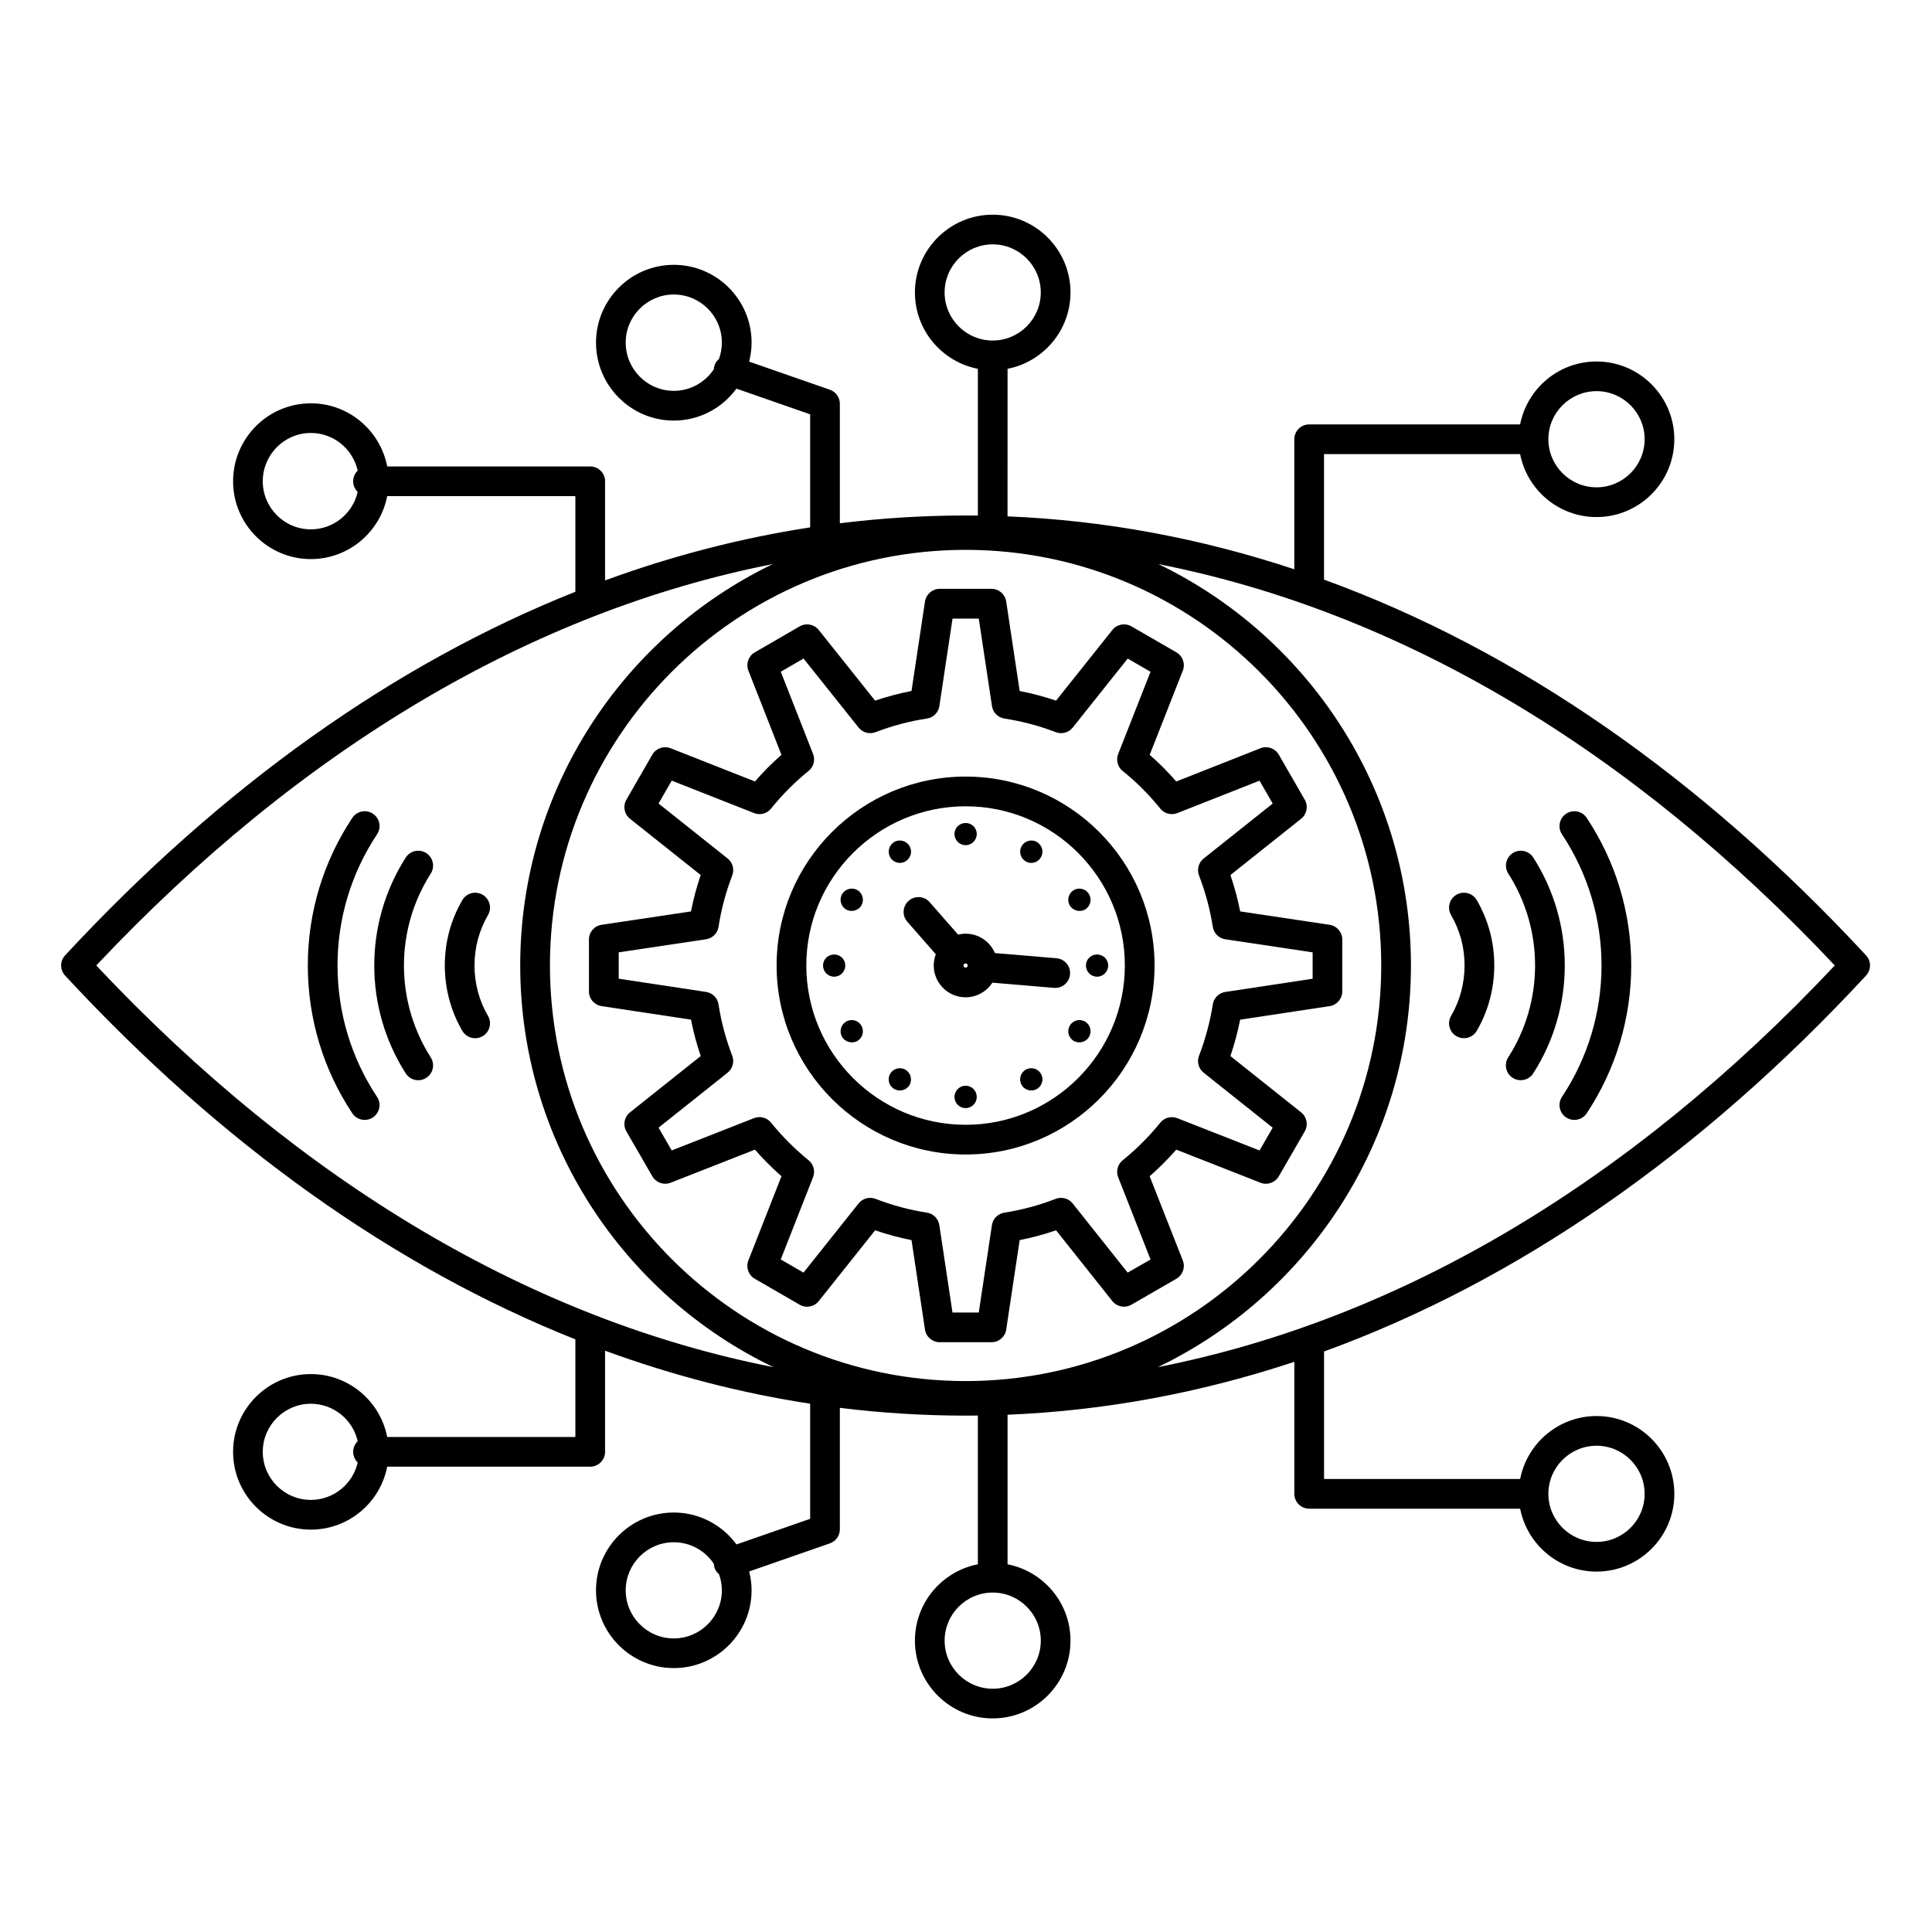<?xml version="1.0" encoding="UTF-8"?>
<!-- Uploaded to: SVG Repo, www.svgrepo.com, Generator: SVG Repo Mixer Tools -->
<svg fill="#000000" width="800px" height="800px" version="1.1" viewBox="144 144 512 512" xmlns="http://www.w3.org/2000/svg">
 <g>
  <path d="m638.52 397.18c-44.02-47.477-92.617-81.016-143.64-99.574v-33.266h51.969c1.844 9.492 10.219 16.688 20.25 16.688 11.367 0 20.613-9.25 20.613-20.621 0-11.363-9.246-20.609-20.613-20.609-10.031 0-18.402 7.188-20.25 16.672h-55.906c-2.172 0-3.938 1.762-3.938 3.938v34.461c-24.871-8.254-50.285-12.969-76-14.027l0.008-39.105c9.492-1.844 16.68-10.207 16.68-20.227 0-11.367-9.246-20.617-20.617-20.617-11.367 0-20.613 9.246-20.613 20.617 0 10.02 7.188 18.383 16.68 20.227v38.898c-1.086-0.012-2.168-0.023-3.258-0.023-11.16 0-22.273 0.695-33.316 2.062v-31.676c0-1.676-1.062-3.168-2.641-3.719l-21.398-7.445c0.406-1.617 0.648-3.301 0.648-5.043 0-11.363-9.246-20.609-20.613-20.609s-20.613 9.246-20.617 20.609c0 11.395 9.246 20.668 20.617 20.668 6.812 0 12.844-3.344 16.598-8.465l19.535 6.801v29.969c-18.352 2.816-36.5 7.516-54.348 14.051v-26.266c0-2.172-1.762-3.938-3.938-3.938h-53.801c-1.84-9.52-10.207-16.73-20.23-16.73-11.367 0-20.613 9.27-20.613 20.668 0 11.367 9.246 20.613 20.613 20.613 10.02 0 18.383-7.191 20.227-16.68h49.867v25.34c-47.941 19.094-93.621 51.504-135.23 96.359-1.398 1.508-1.398 3.84 0 5.352 41.594 44.883 87.277 77.312 135.23 96.414v25.871h-49.867c-1.844-9.488-10.207-16.676-20.227-16.676-11.367 0-20.613 9.246-20.613 20.609 0 11.367 9.246 20.613 20.613 20.613 10.02 0 18.383-7.188 20.227-16.68h53.805c2.172 0 3.938-1.762 3.938-3.938v-26.797c17.852 6.535 35.996 11.234 54.348 14.051v30.496l-19.523 6.797c-3.754-5.117-9.793-8.461-16.613-8.461-11.367 0-20.617 9.246-20.617 20.613 0 11.367 9.246 20.613 20.617 20.613 11.367 0 20.613-9.246 20.613-20.613 0-1.723-0.234-3.391-0.637-4.992l21.387-7.445c1.582-0.551 2.641-2.043 2.641-3.715v-32.203c11.043 1.367 22.156 2.062 33.316 2.062 1.086 0 2.172-0.012 3.258-0.023v39.422c-9.488 1.844-16.68 10.207-16.68 20.23 0 11.367 9.25 20.613 20.613 20.613 11.367 0 20.617-9.246 20.617-20.613 0-10.02-7.191-18.387-16.68-20.23v-39.633c25.715-1.059 51.129-5.769 76-14.027v34.988c0 2.172 1.762 3.938 3.938 3.938h55.906c1.848 9.484 10.219 16.672 20.25 16.672 11.367 0 20.613-9.246 20.613-20.605 0-11.371-9.246-20.621-20.613-20.621-10.031 0-18.406 7.191-20.25 16.688h-51.969v-33.793c51.031-18.566 99.629-52.125 143.64-99.629 1.395-1.508 1.395-3.84-0.004-5.348zm-71.418-149.52c7.027 0 12.742 5.715 12.742 12.734 0 7.031-5.715 12.75-12.742 12.75-7.035 0-12.762-5.719-12.766-12.742v-0.008-0.008c0.004-7.016 5.731-12.727 12.766-12.727zm-172.77-26.16c0-7.027 5.715-12.742 12.742-12.742 7.027 0 12.742 5.719 12.742 12.742 0 7.027-5.719 12.742-12.742 12.742-7.027 0-12.742-5.715-12.742-12.742zm-71.773 26.078c-7.027 0-12.742-5.738-12.742-12.793 0-7.023 5.719-12.738 12.742-12.738 7.027 0 12.742 5.715 12.742 12.738 0 1.523-0.281 2.981-0.77 4.34-0.512 0.438-0.93 1-1.164 1.684-0.121 0.348-0.172 0.699-0.195 1.047-2.285 3.445-6.188 5.723-10.613 5.723zm-96.18 36.703c-7.027 0-12.742-5.719-12.742-12.742 0-7.055 5.719-12.797 12.742-12.797 6.059 0 11.133 4.269 12.418 9.969-0.742 0.715-1.207 1.715-1.207 2.828 0 1.109 0.465 2.109 1.203 2.824-1.289 5.672-6.359 9.918-12.414 9.918zm0 257.21c-7.027 0-12.742-5.715-12.742-12.742 0-7.023 5.719-12.738 12.742-12.738 6.055 0 11.125 4.246 12.418 9.914-0.738 0.715-1.203 1.715-1.203 2.824s0.465 2.109 1.203 2.824c-1.293 5.672-6.363 9.918-12.418 9.918zm96.18 36.707c-7.027 0-12.742-5.719-12.742-12.742 0-7.027 5.719-12.742 12.742-12.742 4.426 0 8.328 2.269 10.613 5.703 0.02 0.355 0.07 0.719 0.195 1.074 0.242 0.691 0.664 1.266 1.188 1.707 0.477 1.336 0.746 2.766 0.746 4.262 0 7.019-5.715 12.738-12.742 12.738zm97.262 0.59c0 7.027-5.719 12.742-12.742 12.742-7.027 0-12.742-5.715-12.742-12.742 0-7.027 5.715-12.742 12.742-12.742 7.023 0 12.742 5.715 12.742 12.742zm147.28-51.652c7.027 0 12.742 5.719 12.742 12.75 0 7.023-5.715 12.734-12.742 12.734-7.035 0-12.762-5.711-12.766-12.73v-0.008-0.008c0.004-7.019 5.731-12.738 12.766-12.738zm-277.36-127.28c0-60.73 49.418-110.14 110.16-110.14 60.734 0 110.14 49.406 110.14 110.14 0 60.734-49.41 110.14-110.14 110.14-60.742 0.004-110.16-49.41-110.16-110.14zm-120.23 0c54.301-57.656 115.45-93.785 179.29-106.37-39.57 19.074-66.938 59.586-66.938 106.37 0 46.852 27.445 87.41 67.105 106.45-63.918-12.555-125.13-48.715-179.46-106.45zm281.33 106.45c39.641-19.047 67.074-59.602 67.074-106.45 0-46.773-27.355-87.277-66.906-106.36 63.836 12.594 124.96 48.719 179.23 106.36-54.301 57.723-115.49 93.879-179.4 106.45z"/>
  <path d="m448.67 455.72c2.508-2.195 4.867-4.555 7.051-7.051l22.316 8.766c1.812 0.711 3.871-0.008 4.848-1.695l6.883-11.902c0.977-1.688 0.57-3.836-0.957-5.051l-18.742-14.922c1.07-3.144 1.938-6.371 2.586-9.645l23.711-3.586c1.926-0.293 3.348-1.945 3.348-3.891v-13.766c0-1.949-1.426-3.606-3.352-3.894l-23.703-3.551c-0.645-3.258-1.508-6.481-2.586-9.641l18.742-14.914c1.523-1.211 1.934-3.356 0.961-5.043l-6.883-11.945c-0.973-1.691-3.039-2.414-4.856-1.695l-22.312 8.805c-2.234-2.559-4.59-4.922-7.047-7.062l8.777-22.305c0.715-1.812-0.008-3.875-1.695-4.852l-11.926-6.887c-1.688-0.973-3.832-0.566-5.047 0.957l-14.918 18.727c-3.137-1.066-6.363-1.918-9.645-2.555l-3.57-23.723c-0.289-1.926-1.945-3.352-3.891-3.352h-13.738c-1.949 0-3.602 1.426-3.894 3.352l-3.57 23.719c-3.273 0.633-6.504 1.488-9.648 2.559l-14.941-18.73c-1.215-1.523-3.363-1.93-5.047-0.953l-11.902 6.887c-1.684 0.973-2.402 3.035-1.691 4.844l8.762 22.312c-2.453 2.144-4.805 4.508-7.031 7.059l-22.336-8.805c-1.816-0.715-3.883 0.008-4.856 1.699l-6.879 11.945c-0.973 1.688-0.562 3.832 0.961 5.043l18.742 14.914c-1.082 3.172-1.945 6.394-2.574 9.641l-23.691 3.547c-1.926 0.289-3.352 1.945-3.352 3.894v13.766c0 1.945 1.422 3.602 3.348 3.891l23.699 3.586c0.637 3.262 1.496 6.488 2.574 9.645l-18.742 14.922c-1.523 1.215-1.93 3.363-0.957 5.051l6.879 11.902c0.973 1.688 3.031 2.402 4.844 1.695l22.34-8.766c2.176 2.488 4.531 4.844 7.035 7.047l-8.77 22.324c-0.711 1.812 0.008 3.871 1.695 4.848l11.902 6.883c1.688 0.977 3.836 0.57 5.051-0.957l14.941-18.766c3.188 1.094 6.414 1.961 9.645 2.594l3.57 23.715c0.289 1.926 1.945 3.348 3.894 3.348h13.738c1.949 0 3.602-1.426 3.891-3.348l3.57-23.719c3.238-0.637 6.461-1.504 9.645-2.594l14.914 18.762c1.215 1.527 3.363 1.934 5.047 0.961l11.926-6.883c1.688-0.973 2.41-3.039 1.695-4.852zm-5.832 25.535-14.566-18.324c-1.07-1.348-2.894-1.84-4.496-1.223-4.465 1.723-9.043 2.949-13.613 3.656-1.703 0.262-3.035 1.602-3.293 3.305l-3.488 23.168h-6.961l-3.488-23.168c-0.258-1.703-1.594-3.043-3.297-3.305-4.555-0.699-9.133-1.926-13.613-3.656-1.605-0.617-3.426-0.125-4.496 1.223l-14.59 18.324-6.031-3.488 8.562-21.793c0.625-1.594 0.148-3.41-1.176-4.488-3.676-2.996-7.031-6.356-9.965-9.984-1.078-1.336-2.902-1.816-4.496-1.188l-21.82 8.562-3.488-6.035 18.301-14.57c1.344-1.07 1.84-2.891 1.223-4.492-1.699-4.406-2.918-8.984-3.629-13.613-0.262-1.703-1.598-3.035-3.301-3.293l-23.152-3.504v-6.992l23.148-3.465c1.707-0.254 3.047-1.594 3.309-3.301 0.699-4.594 1.922-9.172 3.629-13.609 0.617-1.605 0.121-3.426-1.223-4.496l-18.305-14.566 3.496-6.066 21.812 8.598c1.598 0.629 3.422 0.152 4.504-1.188 3.051-3.773 6.394-7.125 9.938-9.965 1.344-1.078 1.832-2.906 1.203-4.508l-8.562-21.797 6.035-3.492 14.59 18.289c1.07 1.344 2.891 1.836 4.492 1.219 4.367-1.684 8.945-2.898 13.609-3.606 1.707-0.262 3.043-1.598 3.301-3.305l3.488-23.18h6.961l3.492 23.18c0.258 1.703 1.594 3.043 3.297 3.305 4.684 0.719 9.262 1.93 13.609 3.609 1.605 0.617 3.422 0.125 4.496-1.219l14.566-18.285 6.055 3.496-8.578 21.793c-0.633 1.609-0.145 3.441 1.211 4.519 3.543 2.82 6.891 6.172 9.953 9.957 1.082 1.336 2.906 1.816 4.504 1.188l21.789-8.598 3.496 6.066-18.305 14.566c-1.344 1.07-1.84 2.891-1.223 4.492 1.699 4.414 2.93 9 3.656 13.629 0.266 1.699 1.605 3.027 3.305 3.281l23.148 3.465v6.992l-23.152 3.504c-1.695 0.258-3.031 1.582-3.301 3.277-0.738 4.668-1.969 9.254-3.656 13.633-0.617 1.605-0.125 3.422 1.223 4.492l18.301 14.57-3.488 6.035-21.797-8.559c-1.598-0.625-3.418-0.145-4.5 1.188-2.949 3.648-6.305 7.004-9.977 9.977-1.332 1.082-1.812 2.902-1.184 4.5l8.578 21.789z"/>
  <path d="m399.91 349.8c-27.629 0-50.102 22.453-50.102 50.051 0 27.629 22.477 50.102 50.102 50.102 27.602 0 50.059-22.477 50.059-50.102 0-27.598-22.457-50.051-50.059-50.051zm0 92.281c-23.289 0-42.23-18.945-42.23-42.23 0-23.258 18.945-42.176 42.23-42.176 23.262 0 42.184 18.922 42.184 42.176 0.004 23.289-18.922 42.23-42.184 42.23z"/>
  <path d="m399.91 367.98c1.621 0 2.938-1.336 2.938-2.965 0-1.621-1.316-2.914-2.938-2.914-1.648 0-2.965 1.289-2.965 2.914 0 1.629 1.316 2.965 2.965 2.965z"/>
  <path d="m415.82 372.29c1.434 0.809 3.223 0.336 4.039-1.102 0.832-1.434 0.336-3.199-1.074-4.062-1.41-0.809-3.231-0.289-4.039 1.098-0.816 1.43-0.336 3.199 1.074 4.066z"/>
  <path d="m431.54 385.05c1.41-0.863 1.891-2.633 1.074-4.062-0.809-1.434-2.629-1.914-4.039-1.102-1.41 0.82-1.906 2.637-1.074 4.066 0.816 1.383 2.629 1.859 4.039 1.098z"/>
  <path d="m434.72 396.95c-1.625 0-2.934 1.289-2.934 2.91 0 1.633 1.312 2.973 2.934 2.973 1.652 0 2.961-1.34 2.961-2.973 0-1.621-1.309-2.91-2.961-2.91z"/>
  <path d="m431.54 414.72c-1.41-0.812-3.223-0.336-4.039 1.102-0.832 1.434-0.336 3.203 1.074 4.055 1.41 0.77 3.231 0.289 4.039-1.098 0.816-1.43 0.336-3.242-1.074-4.059z"/>
  <path d="m415.82 427.48c-1.41 0.809-1.891 2.621-1.078 4.062 0.809 1.379 2.629 1.867 4.039 1.051 1.41-0.812 1.906-2.629 1.078-4.016-0.816-1.434-2.606-1.914-4.039-1.098z"/>
  <path d="m399.91 431.73c-1.648 0-2.965 1.34-2.965 2.965s1.316 2.965 2.965 2.965c1.621 0 2.938-1.34 2.938-2.965 0.004-1.625-1.312-2.965-2.938-2.965z"/>
  <path d="m383.94 427.48c-1.41-0.816-3.223-0.336-4.039 1.098-0.809 1.387-0.336 3.199 1.074 4.016 1.438 0.816 3.231 0.328 4.066-1.051 0.809-1.441 0.309-3.254-1.102-4.062z"/>
  <path d="m368.25 414.72c-1.406 0.816-1.91 2.629-1.098 4.062 0.832 1.387 2.652 1.863 4.059 1.098 1.41-0.855 1.883-2.625 1.074-4.055-0.812-1.441-2.625-1.918-4.035-1.105z"/>
  <path d="m368.01 399.86c0-1.621-1.316-2.91-2.941-2.91-1.652 0-2.961 1.289-2.961 2.91 0 1.633 1.312 2.973 2.961 2.973 1.625 0 2.941-1.344 2.941-2.973z"/>
  <path d="m371.21 379.88c-1.41-0.809-3.231-0.328-4.062 1.102-0.816 1.434-0.312 3.199 1.098 4.062 1.41 0.762 3.223 0.289 4.039-1.098 0.809-1.43 0.336-3.246-1.074-4.066z"/>
  <path d="m383.95 372.29c1.41-0.867 1.91-2.633 1.105-4.066-0.84-1.387-2.629-1.906-4.066-1.098-1.41 0.859-1.883 2.629-1.074 4.062s2.621 1.91 4.035 1.102z"/>
  <path d="m423.99 397.95-16.324-1.379c-1.285-3.016-4.281-5.133-7.762-5.133-0.688 0-1.352 0.09-1.996 0.246l-7.543-8.605c-1.434-1.637-3.922-1.797-5.555-0.363-1.633 1.434-1.797 3.918-0.363 5.555l7.555 8.617c-0.352 0.926-0.555 1.926-0.555 2.973 0 4.648 3.793 8.434 8.453 8.434 2.973 0 5.586-1.551 7.086-3.879l16.332 1.379c0.113 0.012 0.227 0.016 0.336 0.016 2.023 0 3.742-1.551 3.918-3.606 0.191-2.168-1.414-4.07-3.582-4.254zm-24.082 2.473c-0.328 0-0.582-0.246-0.582-0.559 0-0.129 0.051-0.238 0.121-0.332 0.023-0.02 0.047-0.031 0.066-0.047 0.023-0.02 0.043-0.047 0.062-0.07 0.094-0.062 0.203-0.102 0.328-0.102 0.297 0 0.559 0.258 0.559 0.551 0.004 0.297-0.258 0.559-0.555 0.559z"/>
  <path d="m559.05 359.64c-1.812 1.199-2.309 3.644-1.109 5.457 6.856 10.348 10.48 22.367 10.48 34.766 0 12.422-3.625 24.465-10.48 34.82-1.199 1.812-0.703 4.254 1.109 5.457 0.668 0.441 1.422 0.652 2.168 0.652 1.277 0 2.527-0.621 3.285-1.762 7.711-11.652 11.789-25.195 11.789-39.168 0-13.945-4.078-27.473-11.789-39.113-1.203-1.816-3.641-2.309-5.453-1.109z"/>
  <path d="m550.35 371.27c-1.168-1.832-3.606-2.367-5.434-1.203-1.832 1.168-2.371 3.602-1.203 5.434 4.644 7.281 7.098 15.699 7.098 24.352 0 8.668-2.461 17.09-7.117 24.355-1.172 1.828-0.641 4.266 1.191 5.438 0.656 0.422 1.391 0.621 2.121 0.621 1.297 0 2.566-0.641 3.316-1.812 5.469-8.535 8.359-18.426 8.359-28.602 0.004-10.152-2.879-20.035-8.332-28.582z"/>
  <path d="m529.98 381.11c-1.879 1.09-2.523 3.5-1.434 5.379 2.375 4.102 3.578 8.598 3.578 13.363 0 4.746-1.234 9.367-3.57 13.359-1.098 1.875-0.465 4.285 1.41 5.387 0.625 0.363 1.309 0.539 1.984 0.539 1.352 0 2.668-0.699 3.402-1.949 3.039-5.199 4.648-11.191 4.648-17.336 0-6.172-1.562-11.996-4.641-17.312-1.09-1.879-3.5-2.519-5.379-1.43z"/>
  <path d="m233.45 399.86c0-12.43 3.621-24.449 10.477-34.762 1.203-1.812 0.711-4.254-1.102-5.457-1.809-1.203-4.254-0.711-5.457 1.102-7.715 11.605-11.793 25.133-11.793 39.117 0 14.012 4.078 27.555 11.789 39.172 0.758 1.141 2.008 1.758 3.281 1.758 0.746 0 1.504-0.211 2.172-0.656 1.812-1.203 2.305-3.644 1.102-5.457-6.848-10.32-10.469-22.359-10.469-34.816z"/>
  <path d="m256.95 370.07c-1.832-1.168-4.266-0.633-5.434 1.203-5.453 8.547-8.336 18.434-8.336 28.586 0 10.16 2.883 20.047 8.336 28.594 0.75 1.176 2.023 1.82 3.32 1.82 0.723 0 1.457-0.199 2.113-0.617 1.832-1.168 2.371-3.602 1.203-5.434-4.644-7.281-7.102-15.707-7.102-24.359s2.457-17.07 7.102-24.352c1.168-1.836 0.633-4.269-1.203-5.441z"/>
  <path d="m269.75 399.86c0-4.766 1.203-9.266 3.578-13.367 1.09-1.883 0.445-4.289-1.434-5.379-1.883-1.09-4.289-0.445-5.379 1.434-3.078 5.316-4.637 11.141-4.637 17.309 0 6.141 1.605 12.137 4.644 17.332 0.73 1.25 2.047 1.949 3.402 1.949 0.676 0 1.359-0.176 1.984-0.539 1.875-1.098 2.508-3.508 1.41-5.383-2.336-3.988-3.57-8.609-3.57-13.355z"/>
 </g>
</svg>